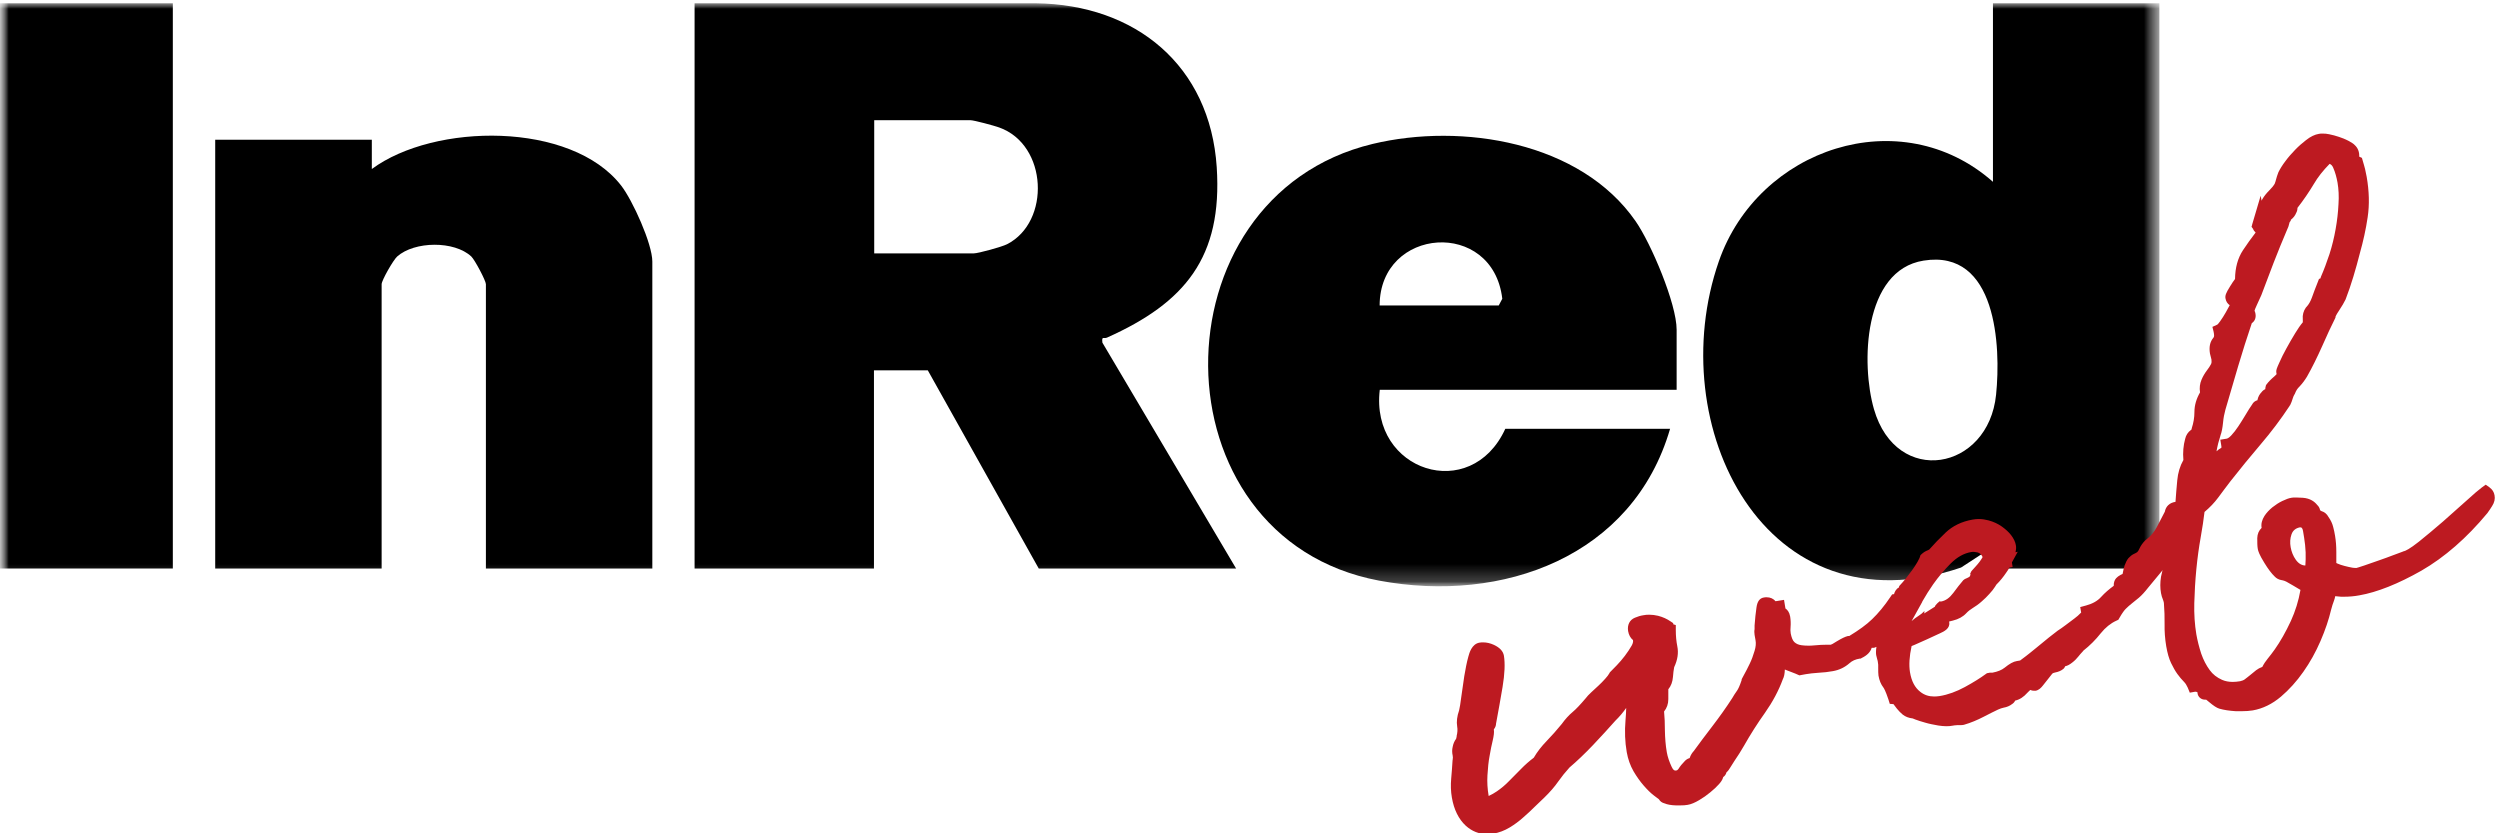 <svg width="144" height="48" viewBox="0 0 144 48" fill="none" xmlns="http://www.w3.org/2000/svg">
<g clip-path="url(#clip0_2304_11153)">
<mask id="mask0_2304_11153" style="mask-type:luminance" maskUnits="userSpaceOnUse" x="0" y="0" width="125" height="34">
<path d="M124.569 0H0V33.868H124.569V0Z" fill="white"/>
</mask>
<g mask="url(#mask0_2304_11153)">
<mask id="mask1_2304_11153" style="mask-type:luminance" maskUnits="userSpaceOnUse" x="0" y="0" width="125" height="34">
<path d="M124.569 0H0V33.868H124.569V0Z" fill="white"/>
</mask>
<g mask="url(#mask1_2304_11153)">
<path d="M9.955 0.188H0V32.746H9.955V0.188Z" fill="black"/>
<path d="M40.016 0.188H59.658C65.413 0.259 69.7 3.776 70.084 9.633C70.422 14.822 68.255 17.436 63.764 19.446C63.576 19.533 63.45 19.321 63.498 19.737L71.199 32.746H59.831L53.441 21.331H50.34V32.746H40.008V0.188H40.016ZM50.355 14.595H56.086C56.345 14.595 57.711 14.218 58.002 14.069C60.522 12.789 60.357 8.337 57.547 7.34C57.264 7.238 56.102 6.924 55.898 6.924H50.355V14.595Z" fill="black"/>
<path d="M124.38 0.188V32.746H115.171V31.246L112.957 32.691C101.644 36.522 95.725 24.487 99.006 15.05C101.267 8.542 109.471 5.778 114.794 10.473V0.188H124.38ZM110.798 15.011C107.312 15.568 107.195 20.985 107.94 23.568C109.236 28.067 114.535 27.124 114.975 22.728C115.257 19.957 115.014 14.335 110.798 15.011Z" fill="black"/>
<path d="M37.574 32.746H27.988V16.369C27.988 16.173 27.352 14.972 27.148 14.775C26.167 13.857 23.874 13.888 22.877 14.775C22.65 14.979 21.982 16.149 21.982 16.369V32.746H12.396V8.047H21.417V9.735C25.021 7.074 32.895 6.987 35.776 10.685C36.436 11.533 37.574 14.045 37.574 15.066V32.746Z" fill="black"/>
<path d="M96.574 22.453H79.475C78.917 27.148 84.727 29.024 86.705 24.699H96.197C94.054 32.055 86.564 34.779 79.435 33.444C66.379 30.995 66.356 11.344 79.066 8.29C84.209 7.058 91.039 8.165 94.211 12.742C95.098 14.014 96.574 17.499 96.574 18.991V22.453ZM79.475 17.594H86.328L86.532 17.209C85.991 12.585 79.475 13.064 79.467 17.594H79.475Z" fill="black"/>
</g>
</g>
<path d="M143.412 28.083L143.176 27.918L142.948 28.083C142.784 28.201 142.493 28.452 142.061 28.844C141.645 29.221 141.198 29.614 140.719 30.038C140.24 30.454 139.777 30.838 139.329 31.2C138.795 31.623 138.552 31.733 138.45 31.757H138.426L138.403 31.773C138.316 31.804 138.159 31.867 137.94 31.945L137.853 31.977C137.586 32.079 137.312 32.181 137.013 32.283C136.715 32.385 136.44 32.487 136.181 32.573C135.859 32.683 135.757 32.707 135.726 32.715H135.702C135.624 32.715 135.569 32.707 135.498 32.699C135.349 32.675 135.2 32.636 135.043 32.597C134.886 32.558 134.752 32.511 134.627 32.456C134.603 32.448 134.587 32.44 134.572 32.424C134.572 32.236 134.572 32.024 134.572 31.796C134.572 31.459 134.548 31.152 134.501 30.87C134.47 30.689 134.438 30.517 134.391 30.352C134.344 30.155 134.25 29.959 134.116 29.771C134.03 29.606 133.889 29.488 133.7 29.433C133.7 29.433 133.677 29.425 133.637 29.386C133.614 29.268 133.559 29.166 133.472 29.088C133.331 28.907 133.08 28.703 132.64 28.672C132.491 28.664 132.365 28.656 132.256 28.656C132.138 28.656 132.051 28.656 131.981 28.672C131.839 28.695 131.667 28.758 131.455 28.86C131.259 28.954 131.07 29.08 130.89 29.221C130.709 29.37 130.552 29.535 130.434 29.716C130.285 29.951 130.23 30.179 130.269 30.407C130.112 30.556 130.026 30.752 130.018 30.995C130.018 31.239 130.018 31.451 130.049 31.623C130.073 31.749 130.136 31.953 130.434 32.432C130.646 32.778 130.842 33.037 131.023 33.209C131.117 33.311 131.259 33.39 131.408 33.413C131.463 33.421 131.525 33.437 131.596 33.461C131.604 33.461 131.706 33.5 132.083 33.727C132.248 33.83 132.389 33.908 132.507 33.979C132.397 34.615 132.208 35.211 131.957 35.761C131.659 36.405 131.345 36.954 131.023 37.41C130.89 37.598 130.756 37.771 130.623 37.935C130.505 38.077 130.395 38.242 130.309 38.414C130.175 38.462 130.057 38.524 129.955 38.603C129.845 38.689 129.735 38.783 129.618 38.878C129.508 38.972 129.398 39.05 129.288 39.137C129.225 39.184 129.131 39.215 129.029 39.239C128.88 39.262 128.738 39.278 128.613 39.278C128.377 39.278 128.173 39.239 127.993 39.16C127.694 39.027 127.459 38.846 127.278 38.595C127.082 38.328 126.917 38.014 126.791 37.653C126.666 37.268 126.572 36.891 126.509 36.538C126.415 35.973 126.375 35.368 126.391 34.74C126.407 34.104 126.446 33.453 126.509 32.793C126.572 32.142 126.658 31.521 126.76 30.948C126.854 30.399 126.933 29.92 126.98 29.488C127.278 29.237 127.545 28.962 127.765 28.664C127.993 28.35 128.236 28.036 128.479 27.714C129.045 26.991 129.633 26.277 130.214 25.594C130.811 24.895 131.376 24.149 131.887 23.372V23.357L131.91 23.341C131.973 23.223 132.02 23.082 132.067 22.933C132.091 22.854 132.122 22.783 132.161 22.721L132.185 22.681L132.201 22.642C132.256 22.501 132.334 22.375 132.444 22.273C132.601 22.108 132.75 21.912 132.884 21.692C133.182 21.166 133.472 20.577 133.763 19.926C134.038 19.305 134.281 18.772 134.501 18.34L134.524 18.293V18.246C134.524 18.246 134.556 18.144 134.736 17.877C134.893 17.641 135.019 17.429 135.105 17.249C135.27 16.817 135.419 16.385 135.553 15.938C135.686 15.498 135.812 15.043 135.93 14.579C136.118 13.912 136.275 13.213 136.377 12.514C136.487 11.792 136.464 11.007 136.322 10.191C136.291 10.034 136.26 9.877 136.228 9.735C136.189 9.594 136.15 9.437 136.095 9.264L136.048 9.099L135.891 9.021C135.906 8.754 135.812 8.518 135.631 8.354C135.569 8.283 135.443 8.204 135.255 8.102C135.09 8.016 134.909 7.945 134.721 7.883C134.54 7.82 134.352 7.773 134.163 7.733C134.03 7.702 133.904 7.694 133.786 7.694C133.708 7.694 133.637 7.694 133.567 7.71C133.331 7.749 133.088 7.867 132.837 8.063C132.625 8.228 132.405 8.416 132.201 8.628C131.997 8.84 131.8 9.06 131.635 9.288C131.455 9.523 131.329 9.735 131.235 9.924C131.172 10.089 131.133 10.214 131.102 10.332C131.086 10.411 131.054 10.497 131.023 10.583C130.944 10.717 130.842 10.834 130.725 10.952C130.552 11.125 130.411 11.298 130.309 11.478C130.293 11.51 130.277 11.533 130.269 11.565L130.214 11.274L129.743 12.868L129.72 12.946V12.962L129.688 13.064L129.775 13.182C129.806 13.268 129.861 13.339 129.924 13.394C129.673 13.716 129.429 14.061 129.194 14.414C128.895 14.87 128.746 15.419 128.738 16.071C128.652 16.181 128.558 16.322 128.448 16.503C128.212 16.88 128.157 17.029 128.189 17.194C128.22 17.366 128.307 17.5 128.432 17.578C128.362 17.704 128.291 17.845 128.205 17.994C128.102 18.175 127.993 18.348 127.875 18.512C127.765 18.67 127.718 18.701 127.71 18.701L127.435 18.827L127.506 19.117L127.522 19.211C127.553 19.384 127.506 19.439 127.49 19.455C127.294 19.69 127.231 19.988 127.294 20.365C127.31 20.452 127.333 20.538 127.357 20.617C127.365 20.64 127.372 20.672 127.38 20.711C127.396 20.821 127.388 20.899 127.357 20.97C127.294 21.088 127.215 21.213 127.121 21.331C126.996 21.496 126.886 21.684 126.807 21.873C126.713 22.093 126.681 22.336 126.721 22.603C126.509 22.972 126.399 23.349 126.399 23.733C126.399 24.055 126.344 24.369 126.242 24.675V24.699L126.234 24.723C126.234 24.738 126.234 24.746 126.203 24.762C126.022 24.895 125.912 25.068 125.865 25.28C125.763 25.649 125.724 26.065 125.763 26.497C125.567 26.842 125.449 27.235 125.41 27.667C125.37 28.067 125.339 28.483 125.308 28.907C124.97 28.954 124.75 29.166 124.695 29.472C124.554 29.747 124.405 30.038 124.232 30.36C124.083 30.65 123.871 30.893 123.612 31.09L123.588 31.105L123.573 31.121C123.423 31.262 123.306 31.435 123.219 31.623C123.188 31.702 123.149 31.757 123.102 31.804C123.031 31.851 122.968 31.883 122.913 31.906C122.795 31.961 122.693 32.047 122.599 32.149C122.513 32.252 122.442 32.393 122.379 32.566C122.34 32.683 122.301 32.848 122.261 33.06C122.222 33.076 122.183 33.099 122.144 33.115C122.042 33.17 121.955 33.233 121.892 33.303C121.814 33.39 121.743 33.531 121.751 33.743C121.492 33.932 121.241 34.144 121.021 34.387C120.817 34.615 120.534 34.772 120.165 34.874L119.82 34.968L119.875 35.282C119.875 35.282 119.859 35.306 119.843 35.313C119.749 35.415 119.624 35.525 119.474 35.635C119.31 35.761 119.145 35.886 118.972 36.012C118.807 36.138 118.658 36.24 118.524 36.326C118.124 36.632 117.857 36.844 117.692 36.986C117.535 37.119 117.402 37.229 117.3 37.307C117.19 37.394 117.072 37.488 116.931 37.606C116.813 37.708 116.617 37.849 116.358 38.045L116.169 38.077C115.965 38.108 115.745 38.234 115.463 38.462C115.298 38.595 115.062 38.689 114.772 38.744C114.756 38.744 114.717 38.744 114.678 38.744C114.638 38.744 114.591 38.744 114.544 38.76L114.45 38.776L114.371 38.831C114.073 39.05 113.673 39.302 113.17 39.576C112.691 39.835 112.205 40.016 111.718 40.094C111.608 40.11 111.506 40.118 111.404 40.118C111.098 40.118 110.839 40.032 110.611 39.851C110.297 39.608 110.101 39.239 110.014 38.713C109.951 38.32 109.975 37.818 110.108 37.213C110.148 37.197 110.21 37.174 110.281 37.143C110.501 37.048 110.736 36.938 111.003 36.821L111.631 36.53L111.734 36.483C111.977 36.373 112.338 36.2 112.275 35.839C112.275 35.824 112.275 35.808 112.267 35.8L112.487 35.745C112.809 35.667 113.068 35.525 113.257 35.321C113.366 35.203 113.492 35.109 113.618 35.031C113.798 34.921 113.979 34.795 114.152 34.638C114.316 34.497 114.458 34.355 114.583 34.214C114.725 34.065 114.827 33.932 114.913 33.798L114.992 33.672C115.102 33.563 115.204 33.453 115.298 33.335C115.392 33.217 115.478 33.107 115.549 32.997C115.62 32.903 115.682 32.801 115.745 32.691L115.926 32.66L115.887 32.393L116.224 31.78L116.091 31.812C116.13 31.655 116.138 31.521 116.114 31.404C116.083 31.215 115.989 31.019 115.839 30.823C115.706 30.65 115.525 30.485 115.306 30.328C115.086 30.171 114.827 30.053 114.544 29.975C114.364 29.928 114.175 29.896 113.987 29.896C113.869 29.896 113.743 29.904 113.626 29.928C112.997 30.038 112.479 30.289 112.071 30.674C111.718 31.011 111.396 31.341 111.121 31.655C111.121 31.655 111.09 31.671 111.043 31.694C110.901 31.749 110.791 31.82 110.697 31.906L110.619 31.977L110.587 32.079C110.587 32.079 110.548 32.197 110.446 32.369C110.36 32.518 110.258 32.675 110.14 32.84C110.022 33.005 109.896 33.17 109.771 33.327C109.645 33.484 109.543 33.594 109.472 33.672L109.394 33.759L109.378 33.837C109.206 33.924 109.127 34.104 109.096 34.222L108.986 34.238L108.891 34.379C108.546 34.897 108.185 35.329 107.832 35.667C107.51 35.981 107.062 36.303 106.521 36.632H106.45C106.285 36.672 106.089 36.766 105.79 36.946C105.578 37.088 105.484 37.127 105.453 37.135C105.39 37.135 105.319 37.135 105.257 37.135C105.005 37.135 104.746 37.15 104.503 37.174C104.377 37.19 104.259 37.19 104.142 37.19C104.016 37.19 103.891 37.182 103.773 37.166C103.6 37.143 103.467 37.088 103.357 36.986C103.262 36.899 103.192 36.727 103.145 36.483C103.129 36.365 103.121 36.24 103.137 36.114C103.153 35.918 103.145 35.714 103.113 35.51C103.066 35.251 102.948 35.117 102.839 35.046C102.839 35.046 102.839 35.039 102.839 35.031L102.823 34.937L102.76 34.552L102.375 34.615L102.265 34.63C102.148 34.481 101.967 34.403 101.763 34.403C101.708 34.403 101.653 34.403 101.59 34.418C101.355 34.458 101.221 34.646 101.174 34.984C101.158 35.133 101.135 35.298 101.111 35.486C101.088 35.69 101.072 35.871 101.064 36.028V36.24C101.041 36.342 101.049 36.452 101.064 36.569L101.119 36.883C101.151 37.056 101.135 37.26 101.064 37.488C100.986 37.747 100.899 37.998 100.782 38.234C100.664 38.477 100.562 38.681 100.468 38.846L100.334 39.097L100.318 39.137V39.176C100.201 39.529 100.114 39.694 100.059 39.773C99.942 39.938 99.847 40.087 99.777 40.212C99.439 40.738 99.046 41.288 98.638 41.822C98.23 42.355 97.869 42.834 97.563 43.258C97.461 43.368 97.39 43.486 97.343 43.612C97.343 43.635 97.327 43.651 97.319 43.667C97.202 43.698 97.1 43.769 97.021 43.863C96.895 43.989 96.778 44.13 96.676 44.295C96.636 44.35 96.605 44.373 96.542 44.381C96.526 44.381 96.511 44.381 96.495 44.381C96.464 44.381 96.385 44.381 96.291 44.177C96.15 43.879 96.055 43.596 96.008 43.329C95.938 42.929 95.906 42.505 95.898 42.073C95.898 41.672 95.883 41.311 95.851 40.982C96.008 40.785 96.095 40.55 96.095 40.275V39.702C96.252 39.514 96.338 39.278 96.362 38.995C96.377 38.783 96.401 38.595 96.432 38.43C96.629 38.014 96.691 37.606 96.613 37.229C96.558 36.954 96.526 36.64 96.526 36.295V36.004L96.377 35.957V35.894L96.236 35.8C96.024 35.651 95.781 35.541 95.506 35.47C95.341 35.431 95.168 35.407 94.996 35.407C94.878 35.407 94.76 35.415 94.65 35.439C94.493 35.462 94.336 35.51 94.171 35.58C93.865 35.706 93.724 35.996 93.779 36.35C93.818 36.569 93.912 36.75 94.061 36.868C94.085 36.986 94.03 37.103 93.983 37.19C93.873 37.378 93.747 37.574 93.59 37.779C93.441 37.975 93.284 38.155 93.135 38.312C92.962 38.485 92.844 38.611 92.766 38.689L92.727 38.728L92.703 38.776C92.648 38.87 92.57 38.98 92.46 39.097C92.342 39.231 92.209 39.364 92.075 39.49C91.934 39.623 91.8 39.749 91.667 39.867C91.51 40.008 91.408 40.126 91.337 40.22C91.031 40.581 90.772 40.856 90.591 41.005C90.364 41.194 90.152 41.429 89.955 41.704C89.673 42.049 89.374 42.387 89.092 42.677C88.793 42.984 88.542 43.306 88.346 43.643C88.087 43.839 87.836 44.059 87.616 44.287L86.917 44.993C86.705 45.213 86.469 45.41 86.218 45.582C86.077 45.676 85.92 45.771 85.747 45.849C85.677 45.441 85.653 45.041 85.677 44.656C85.7 44.24 85.739 43.863 85.802 43.533C85.857 43.196 85.92 42.905 85.975 42.677C86.046 42.371 86.069 42.175 86.046 42.034V42.01C86.14 41.892 86.171 41.775 86.171 41.688C86.305 40.974 86.43 40.267 86.548 39.569C86.674 38.807 86.697 38.218 86.626 37.771C86.579 37.504 86.383 37.3 86.046 37.143C85.841 37.048 85.629 37.001 85.433 37.001C85.362 37.001 85.292 37.001 85.213 37.017C84.774 37.096 84.632 37.614 84.578 37.818C84.483 38.155 84.413 38.532 84.342 38.948C84.279 39.356 84.224 39.749 84.169 40.149C84.122 40.511 84.083 40.77 84.044 40.919C83.926 41.256 83.887 41.57 83.934 41.853C83.965 42.018 83.949 42.206 83.902 42.395V42.442L83.887 42.489C83.887 42.52 83.879 42.544 83.863 42.568C83.769 42.693 83.706 42.85 83.675 43.015C83.635 43.18 83.635 43.345 83.675 43.525C83.69 43.604 83.69 43.675 83.675 43.737V43.769L83.667 43.8C83.643 44.169 83.62 44.522 83.588 44.852C83.557 45.221 83.565 45.582 83.627 45.935C83.745 46.634 84.02 47.184 84.428 47.561C84.782 47.883 85.198 48.047 85.661 48.047C85.779 48.047 85.896 48.039 86.022 48.016C86.344 47.961 86.658 47.843 86.956 47.663C87.231 47.498 87.498 47.302 87.741 47.082C87.977 46.878 88.197 46.673 88.401 46.469C88.605 46.273 88.793 46.093 88.958 45.935C89.28 45.621 89.547 45.315 89.759 45.009C89.947 44.742 90.167 44.467 90.403 44.208C90.827 43.847 91.282 43.415 91.753 42.921C92.232 42.418 92.664 41.939 93.049 41.508C93.276 41.288 93.488 41.037 93.669 40.778C93.669 41.005 93.645 41.241 93.629 41.492C93.575 42.12 93.598 42.732 93.7 43.321C93.771 43.729 93.904 44.098 94.093 44.428C94.273 44.734 94.469 45.009 94.674 45.245C94.886 45.488 95.074 45.676 95.262 45.818C95.396 45.92 95.49 45.99 95.553 46.038C95.624 46.163 95.741 46.242 95.875 46.273C96.04 46.344 96.26 46.383 96.542 46.391C96.629 46.391 96.707 46.391 96.77 46.391C96.95 46.391 97.092 46.383 97.21 46.359C97.406 46.328 97.626 46.234 97.877 46.085C98.104 45.951 98.316 45.802 98.513 45.637C98.717 45.472 98.874 45.323 98.999 45.182C99.102 45.072 99.219 44.923 99.258 44.758C99.353 44.695 99.415 44.601 99.447 44.483C99.541 44.412 99.604 44.303 99.659 44.216C99.73 44.106 99.808 43.981 99.902 43.831L100.13 43.486L100.201 43.376C100.311 43.203 100.397 43.062 100.452 42.96C100.821 42.308 101.229 41.665 101.661 41.06C102.108 40.424 102.454 39.773 102.689 39.129C102.76 38.995 102.799 38.823 102.807 38.564C102.846 38.579 102.886 38.595 102.925 38.611L103.27 38.744C103.38 38.783 103.467 38.823 103.537 38.854L103.647 38.901L103.765 38.878L104.024 38.831C104.22 38.799 104.464 38.768 104.738 38.752C105.045 38.736 105.319 38.705 105.571 38.658C105.94 38.595 106.261 38.438 106.528 38.202C106.685 38.061 106.874 37.975 107.125 37.935H107.18L107.227 37.904C107.541 37.755 107.737 37.559 107.808 37.315C107.816 37.315 107.824 37.315 107.839 37.315H107.942C107.989 37.3 108.036 37.284 108.083 37.26C108.051 37.457 108.051 37.614 108.067 37.731C108.083 37.818 108.106 37.896 108.13 37.983C108.146 38.022 108.154 38.069 108.161 38.108C108.185 38.226 108.193 38.352 108.185 38.477C108.185 38.658 108.185 38.807 108.201 38.917C108.248 39.192 108.342 39.419 108.483 39.6C108.507 39.631 108.601 39.773 108.774 40.291L108.852 40.542L109.064 40.558C109.119 40.636 109.182 40.715 109.26 40.817C109.363 40.95 109.48 41.06 109.598 41.162C109.747 41.28 109.944 41.358 110.171 41.382L110.328 41.445C110.477 41.5 110.666 41.563 110.893 41.625C111.129 41.696 111.388 41.743 111.647 41.79C111.804 41.814 111.961 41.83 112.11 41.83C112.236 41.83 112.362 41.822 112.479 41.798L112.574 41.782C112.636 41.775 112.691 41.767 112.754 41.767H112.801C112.84 41.767 112.888 41.767 112.919 41.767C112.997 41.767 113.052 41.767 113.092 41.751H113.115L113.139 41.743C113.516 41.633 113.892 41.476 114.254 41.288C114.591 41.115 114.866 40.974 115.086 40.872C115.204 40.817 115.306 40.785 115.408 40.762C115.596 40.73 115.761 40.66 115.902 40.55C115.965 40.511 116.028 40.448 116.075 40.354C116.326 40.299 116.562 40.149 116.782 39.898C116.844 39.828 116.907 39.781 116.946 39.741C117.009 39.773 117.088 39.788 117.166 39.788H117.253C117.441 39.749 117.567 39.616 117.661 39.498C117.732 39.411 117.818 39.309 117.904 39.192C117.991 39.082 118.069 38.98 118.14 38.893C118.179 38.838 118.21 38.807 118.234 38.783C118.242 38.783 118.281 38.752 118.375 38.736C118.579 38.697 118.736 38.626 118.854 38.524L118.886 38.493L118.909 38.462C118.909 38.462 118.941 38.407 118.956 38.375C119.082 38.352 119.215 38.281 119.372 38.155C119.506 38.053 119.616 37.935 119.718 37.81C119.788 37.724 119.851 37.645 119.906 37.59C119.93 37.566 119.969 37.527 120.008 37.472C120.369 37.19 120.707 36.852 121.005 36.475C121.272 36.145 121.571 35.902 121.9 35.753L122.018 35.698L122.081 35.588C122.246 35.298 122.364 35.148 122.442 35.07C122.56 34.952 122.678 34.85 122.787 34.764C122.913 34.662 123.054 34.552 123.204 34.426C123.368 34.285 123.541 34.096 123.737 33.845C123.989 33.547 124.248 33.225 124.523 32.895C124.538 32.872 124.546 32.856 124.562 32.833C124.538 32.966 124.499 33.099 124.475 33.217C124.42 33.555 124.42 33.869 124.475 34.167C124.499 34.301 124.538 34.426 124.585 34.536C124.609 34.591 124.625 34.654 124.64 34.724C124.672 35.148 124.687 35.572 124.68 35.949C124.672 36.365 124.703 36.797 124.774 37.221C124.844 37.621 124.931 37.935 125.056 38.195C125.174 38.438 125.292 38.65 125.418 38.823C125.543 38.995 125.669 39.145 125.802 39.278C125.889 39.364 125.951 39.474 126.014 39.608L126.132 39.898L126.438 39.843H126.493C126.493 39.843 126.532 39.859 126.564 39.875C126.564 39.875 126.572 39.875 126.579 39.883C126.579 39.906 126.579 39.93 126.579 39.945C126.611 40.149 126.791 40.299 126.996 40.299H127.074C127.113 40.33 127.168 40.369 127.247 40.44C127.498 40.652 127.679 40.77 127.828 40.817C128.095 40.895 128.409 40.942 128.793 40.966C128.903 40.966 129.005 40.966 129.1 40.966C129.351 40.966 129.571 40.95 129.759 40.919C130.34 40.817 130.882 40.55 131.384 40.126C131.855 39.725 132.287 39.247 132.672 38.697C133.056 38.155 133.386 37.559 133.661 36.923C133.936 36.287 134.14 35.682 134.273 35.117C134.32 34.937 134.375 34.756 134.438 34.599C134.47 34.513 134.493 34.426 134.509 34.34C134.611 34.355 134.721 34.363 134.839 34.371C134.909 34.371 134.972 34.371 135.043 34.371C135.302 34.371 135.592 34.348 135.891 34.293C136.927 34.112 138.128 33.633 139.47 32.872C140.805 32.102 142.085 30.988 143.27 29.559C143.38 29.41 143.467 29.276 143.545 29.15C143.679 28.946 143.726 28.734 143.686 28.53C143.655 28.342 143.553 28.185 143.396 28.075M127.898 25.084C127.969 24.903 128.016 24.652 128.048 24.338C128.071 24.079 128.118 23.835 128.181 23.608C128.409 22.815 128.66 21.967 128.919 21.088C129.17 20.248 129.429 19.423 129.704 18.615C129.845 18.52 129.963 18.34 129.916 18.073C129.908 18.01 129.885 17.947 129.861 17.9C129.869 17.861 129.9 17.767 129.979 17.602C130.097 17.343 130.191 17.139 130.254 16.997C130.473 16.416 130.701 15.804 130.96 15.137C131.211 14.493 131.471 13.849 131.737 13.229C131.792 13.119 131.839 12.993 131.863 12.868C131.863 12.829 131.879 12.805 131.902 12.774L131.942 12.719L131.957 12.656C132.099 12.546 132.201 12.412 132.256 12.271C132.311 12.177 132.334 12.075 132.334 11.973C132.672 11.541 132.994 11.07 133.276 10.599C133.504 10.206 133.81 9.822 134.187 9.437C134.281 9.476 134.344 9.547 134.391 9.657C134.509 9.924 134.587 10.214 134.642 10.52C134.705 10.889 134.729 11.313 134.697 11.761C134.674 12.232 134.619 12.711 134.532 13.197C134.446 13.684 134.328 14.171 134.179 14.634C134.022 15.105 133.857 15.553 133.677 15.961V15.985L133.661 16.008C133.661 16.024 133.653 16.032 133.645 16.047L133.575 16.063L133.496 16.267C133.37 16.581 133.26 16.872 133.166 17.139C133.088 17.351 132.986 17.539 132.852 17.68L132.837 17.696L132.821 17.712C132.68 17.908 132.617 18.144 132.64 18.387C132.64 18.458 132.648 18.52 132.64 18.567C132.499 18.732 132.358 18.936 132.201 19.196C132.028 19.478 131.863 19.769 131.698 20.067C131.533 20.365 131.4 20.632 131.298 20.868C131.133 21.229 131.094 21.331 131.117 21.465L131.133 21.551C131.133 21.551 131.078 21.614 131.015 21.669C130.803 21.849 130.654 22.006 130.56 22.132L130.521 22.187L130.505 22.25C130.489 22.305 130.481 22.352 130.481 22.414C130.395 22.454 130.316 22.517 130.261 22.595C130.152 22.705 130.073 22.846 130.034 23.019C130.034 23.027 130.034 23.043 130.034 23.05C129.892 23.09 129.783 23.176 129.72 23.302C129.61 23.459 129.484 23.655 129.351 23.883C129.209 24.118 129.068 24.346 128.927 24.558C128.793 24.762 128.652 24.942 128.511 25.091C128.377 25.233 128.291 25.256 128.275 25.264L127.891 25.327L127.953 25.712C127.953 25.712 127.953 25.775 127.953 25.79C127.851 25.845 127.757 25.916 127.671 25.994C127.726 25.68 127.804 25.374 127.898 25.091M110.721 34.654C110.925 34.293 111.137 33.963 111.349 33.657C111.655 33.225 111.993 32.825 112.362 32.456C112.731 32.087 113.123 31.867 113.547 31.796C113.657 31.78 113.775 31.788 113.908 31.82C114.034 31.851 114.136 31.945 114.199 32.087C114.112 32.252 113.971 32.44 113.783 32.644C113.586 32.848 113.5 32.958 113.523 32.974C113.492 32.997 113.476 33.029 113.492 33.06C113.508 33.099 113.492 33.139 113.469 33.178C113.461 33.217 113.398 33.256 113.304 33.296C113.209 33.327 113.131 33.374 113.084 33.421C112.911 33.625 112.715 33.869 112.511 34.151C112.299 34.434 112.071 34.599 111.812 34.646C111.773 34.646 111.757 34.646 111.749 34.646C111.749 34.638 111.741 34.63 111.718 34.638C111.686 34.662 111.639 34.701 111.592 34.748C111.498 34.842 111.451 34.905 111.451 34.944L110.831 35.337C110.831 35.337 110.846 35.29 110.846 35.251V35.196C110.744 35.306 110.627 35.4 110.501 35.478C110.367 35.557 110.242 35.659 110.108 35.776C110.312 35.4 110.517 35.031 110.721 34.67M132.797 32.573C132.585 32.573 132.397 32.464 132.24 32.244C132.083 32.024 131.989 31.78 131.942 31.521C131.894 31.254 131.91 31.011 131.989 30.783C132.067 30.556 132.232 30.422 132.475 30.375C132.57 30.36 132.632 30.43 132.656 30.595L132.719 30.98C132.766 31.247 132.789 31.521 132.805 31.812C132.813 32.102 132.805 32.361 132.789 32.573" fill="#BD1A21"/>
</g>
<defs>
<clipPath id="clip0_2304_11153">
<rect width="143.71" height="48" fill="white"/>
</clipPath>
</defs>
</svg>
